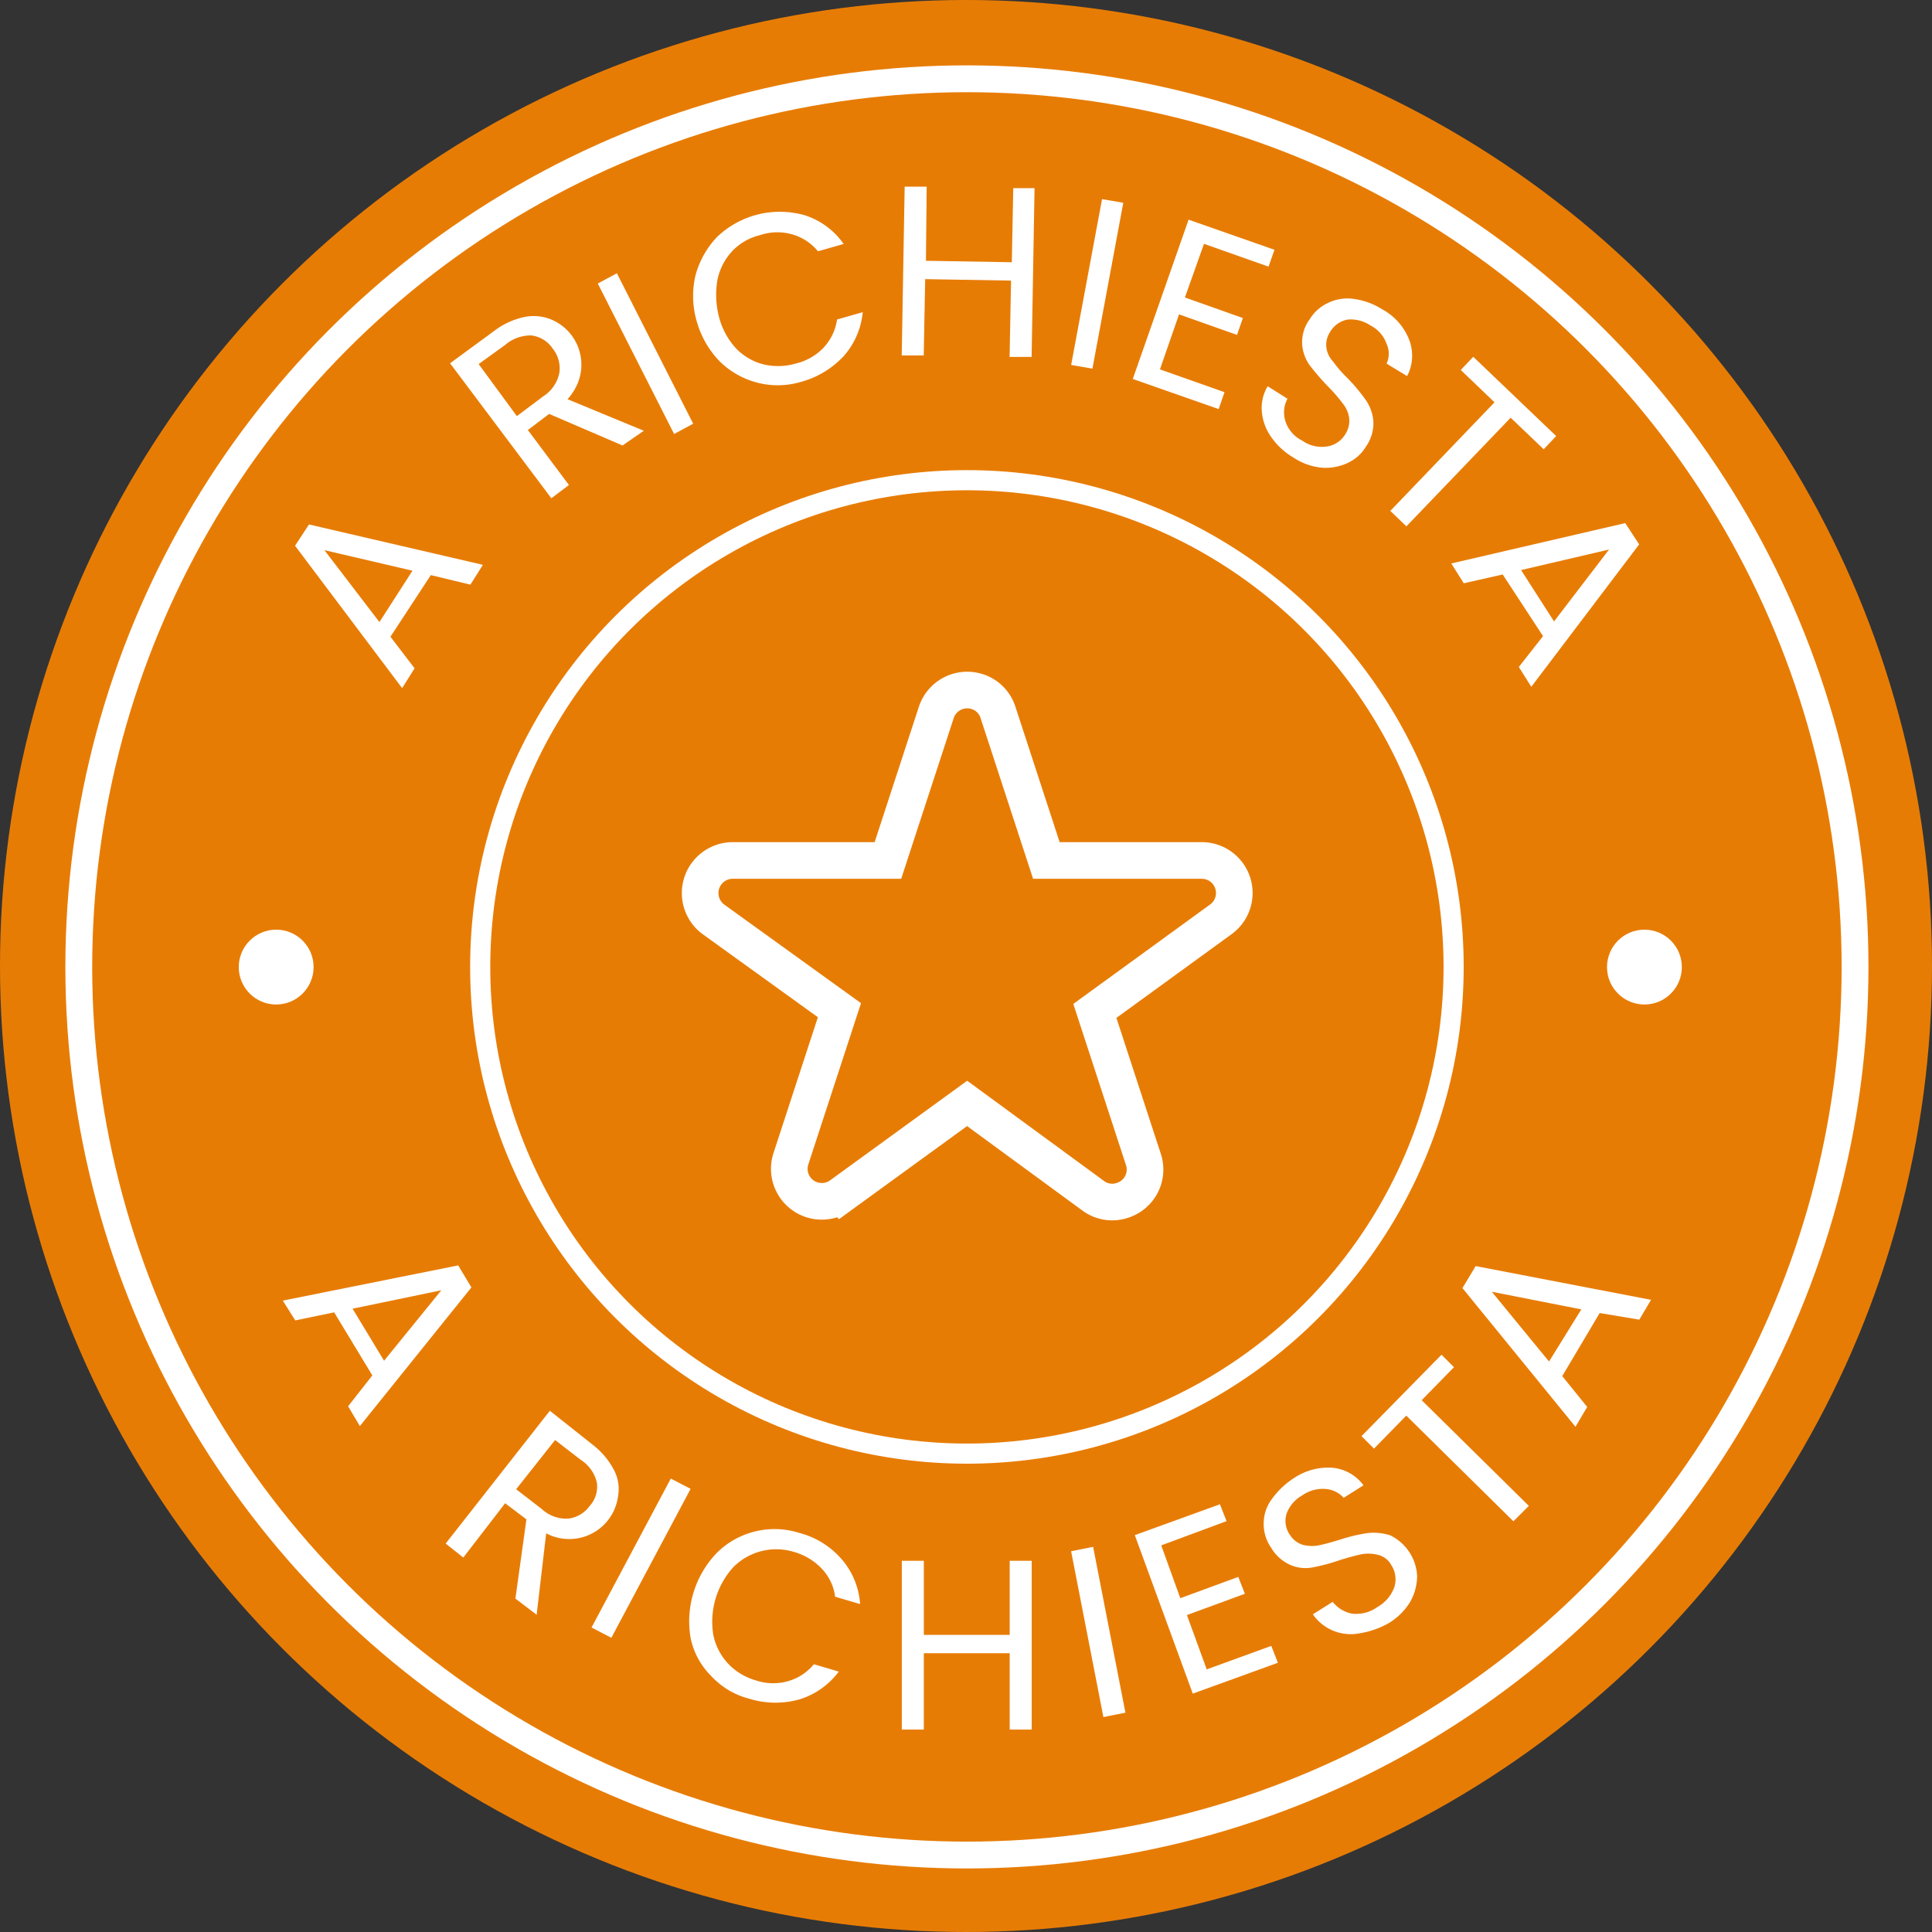 <?xml version="1.0" encoding="UTF-8"?> <svg xmlns="http://www.w3.org/2000/svg" width="144" height="144" viewBox="0 0 144 144"><rect x="0" y="0" width="144" height="144" fill="#333333" stroke="none"/><defs><style>.a{fill:#e77c05;}.b,.c,.e{fill:none;stroke:#fff;stroke-miterlimit:10;}.b{stroke-width:2px;}.c{stroke-width:1.5px;}.d{fill:#fff;}.e{stroke-width:2.73px;}</style></defs><g transform="translate(-1077.706 -897.706)"><g transform="translate(1077.706 897.706)"><g transform="translate(0 0)"><circle class="a" cx="72" cy="72" r="72"></circle><circle class="b" cx="66.196" cy="66.196" r="66.196" transform="translate(5.872 5.872)"></circle><circle class="c" cx="36.277" cy="36.277" r="36.277" transform="translate(35.791 35.791)"></circle><path class="d" d="M52.719,79.874,49.71,84.468l1.8,2.352-.93,1.477L42.6,77.686,43.639,76.1,56.6,79.108l-.93,1.477Zm-1.367-.328-6.563-1.531,4.1,5.36Z" transform="translate(-20.609 -37.009)"></path><path class="d" d="M78.153,55.306l-5.47-2.352-1.586,1.2,3.063,4.1-1.313.985L65.3,49.18l3.282-2.407a5.621,5.621,0,0,1,2.243-1.039,3.443,3.443,0,0,1,1.969.164,3.648,3.648,0,0,1,2.024,4.759,4.071,4.071,0,0,1-.766,1.2l5.688,2.352Zm-7.876-2.188,1.969-1.477a2.711,2.711,0,0,0,1.2-1.75,2.349,2.349,0,0,0-.492-1.8,2.234,2.234,0,0,0-1.586-.985,2.914,2.914,0,0,0-1.969.711l-1.969,1.422Z" transform="translate(-31.754 -22.103)"></path><path class="d" d="M88.022,36.7,93.71,47.913l-1.422.766L86.6,37.466Z" transform="translate(-42.044 -16.333)"></path><path class="d" d="M100.955,33.047a6.689,6.689,0,0,1,1.586-2.844,6.769,6.769,0,0,1,6.563-1.641A5.627,5.627,0,0,1,112,30.7l-1.914.547a3.808,3.808,0,0,0-1.914-1.258,4.007,4.007,0,0,0-2.407.055,4.192,4.192,0,0,0-2.078,1.2,4.431,4.431,0,0,0-1.094,2.133,6.561,6.561,0,0,0,.109,2.735,5.462,5.462,0,0,0,1.258,2.352,4.274,4.274,0,0,0,2.024,1.2,4.7,4.7,0,0,0,2.461-.055,4.192,4.192,0,0,0,2.078-1.2,3.873,3.873,0,0,0,.985-2.078l1.914-.547A5.745,5.745,0,0,1,112,39.064a6.812,6.812,0,0,1-3.172,1.914,6.082,6.082,0,0,1-3.282.055,6.2,6.2,0,0,1-2.789-1.586,6.972,6.972,0,0,1-1.7-2.954A6.718,6.718,0,0,1,100.955,33.047Z" transform="translate(-49.119 -12.517)"></path><path class="d" d="M141,25.009l-.219,12.58H139.14l.109-5.688-6.4-.109-.109,5.688H131.1l.219-12.58h1.641l-.055,5.524,6.4.109.109-5.524Z" transform="translate(-63.891 -10.987)"></path><path class="d" d="M159.283,26.873l-2.3,12.361-1.586-.273L157.7,26.6Z" transform="translate(-75.56 -11.758)"></path><path class="d" d="M170.205,31.2,168.783,35.2l4.321,1.531-.438,1.258-4.321-1.531-1.422,4.1,4.813,1.7-.438,1.258-6.4-2.243L169.057,29.4l6.4,2.243-.438,1.258Z" transform="translate(-80.467 -13.026)"></path><path class="d" d="M184.448,50.393a3.813,3.813,0,0,1-.656-1.86,3.133,3.133,0,0,1,.438-1.86l1.477.93a2.139,2.139,0,0,0-.164,1.641,2.425,2.425,0,0,0,1.258,1.477,2.507,2.507,0,0,0,1.86.438,1.912,1.912,0,0,0,1.367-.93,1.8,1.8,0,0,0,.273-1.2,2.2,2.2,0,0,0-.492-1.094,12.02,12.02,0,0,0-1.094-1.258,18.974,18.974,0,0,1-1.367-1.586,3.05,3.05,0,0,1-.547-1.531,2.864,2.864,0,0,1,.547-1.86,3.185,3.185,0,0,1,1.422-1.258,3.3,3.3,0,0,1,1.914-.273,5.276,5.276,0,0,1,2.078.766,4.384,4.384,0,0,1,2.024,2.3,3.274,3.274,0,0,1-.164,2.68l-1.531-.93a1.744,1.744,0,0,0,0-1.477,2.474,2.474,0,0,0-1.2-1.367,2.642,2.642,0,0,0-1.7-.438,1.921,1.921,0,0,0-1.313.93,1.719,1.719,0,0,0-.273,1.149,1.848,1.848,0,0,0,.492,1.039,9.228,9.228,0,0,0,1.094,1.258,13.6,13.6,0,0,1,1.367,1.641,3.245,3.245,0,0,1,.547,1.531,3.016,3.016,0,0,1-.547,1.914,3.09,3.09,0,0,1-1.313,1.2,3.883,3.883,0,0,1-1.914.383,4.58,4.58,0,0,1-2.188-.766A5.248,5.248,0,0,1,184.448,50.393Z" transform="translate(-89.745 -17.884)"></path><path class="d" d="M215.061,57.507l-.93.985L211.67,56.14,203.9,64.235l-1.2-1.149,7.767-8.095-2.516-2.407.93-.985Z" transform="translate(-99.074 -25.006)"></path><path class="d" d="M218.637,84.323l-3.008-4.594-2.9.656-.93-1.477L224.763,75.9l1.039,1.586L217.762,88.1l-.93-1.477Zm.82-1.094,4.1-5.36L217,79.4Z" transform="translate(-103.628 -36.911)"></path><path class="d" d="M44.673,192.6l-2.844-4.7-2.9.6L38,187.025,51.072,184.4l.985,1.641-8.314,10.337-.875-1.477Zm.875-1.094,4.266-5.251L43.2,187.627Z" transform="translate(-16.922 -90.085)"></path><path class="d" d="M69.8,220l.82-5.907-1.586-1.2-3.118,4.047L64.6,215.9l7.767-9.9,3.172,2.516a5.754,5.754,0,0,1,1.586,1.86,3.038,3.038,0,0,1,.328,1.969,3.668,3.668,0,0,1-5.36,2.789l-.711,6.071Zm.055-8.15,1.914,1.477a2.669,2.669,0,0,0,1.969.711,2.281,2.281,0,0,0,1.586-.93,2.124,2.124,0,0,0,.547-1.75,2.738,2.738,0,0,0-1.2-1.7l-1.914-1.477Z" transform="translate(-31.384 -100.85)"></path><path class="d" d="M93.084,219.266l-5.907,11.1L85.7,229.6l5.907-11.1Z" transform="translate(-41.61 -108.295)"></path><path class="d" d="M102.285,227.141a6.107,6.107,0,0,1,6.126-1.477,6.26,6.26,0,0,1,3.172,1.969,5.686,5.686,0,0,1,1.367,3.336l-1.86-.547a3.7,3.7,0,0,0-.985-2.078,4.546,4.546,0,0,0-2.078-1.258,4.5,4.5,0,0,0-4.54,1.149,6.054,6.054,0,0,0-1.477,5.032,4.431,4.431,0,0,0,1.094,2.133,4.546,4.546,0,0,0,2.078,1.258,4.017,4.017,0,0,0,2.407.055,3.808,3.808,0,0,0,1.914-1.258l1.86.547a5.753,5.753,0,0,1-2.954,2.078,6.621,6.621,0,0,1-3.719-.055,5.849,5.849,0,0,1-2.844-1.7,5.578,5.578,0,0,1-1.531-2.844A7.364,7.364,0,0,1,102.285,227.141Z" transform="translate(-48.844 -111.412)"></path><path class="d" d="M140.781,229.7v12.58H139.14v-5.688h-6.4v5.688H131.1V229.7h1.641v5.524h6.4V229.7Z" transform="translate(-63.884 -113.369)"></path><path class="d" d="M157.041,227.8l2.407,12.361-1.641.328L155.4,228.128Z" transform="translate(-75.566 -112.508)"></path><path class="d" d="M167.169,225.063,168.591,229l4.321-1.586.492,1.258-4.321,1.586,1.477,4.048,4.813-1.75.492,1.258-6.345,2.3L165.2,224.3l6.345-2.3.492,1.258Z" transform="translate(-80.618 -109.881)"></path><path class="d" d="M191.21,226.356a3.437,3.437,0,0,1-3.446-1.422l1.477-.93a2.432,2.432,0,0,0,1.422.875,2.678,2.678,0,0,0,1.914-.492,2.763,2.763,0,0,0,1.258-1.477,1.937,1.937,0,0,0-.219-1.641,1.546,1.546,0,0,0-.985-.766,2.983,2.983,0,0,0-1.2-.055c-.547.109-1.094.274-1.641.438a13.891,13.891,0,0,1-2.024.547,2.837,2.837,0,0,1-1.641-.164,3.128,3.128,0,0,1-1.477-1.313,3.053,3.053,0,0,1-.547-1.8,2.984,2.984,0,0,1,.6-1.8,6.022,6.022,0,0,1,1.586-1.531,4.6,4.6,0,0,1,2.9-.82,3.243,3.243,0,0,1,2.352,1.313l-1.477.93a2.026,2.026,0,0,0-1.313-.656,2.672,2.672,0,0,0-1.8.492,2.569,2.569,0,0,0-1.149,1.367,1.809,1.809,0,0,0,.273,1.586,1.721,1.721,0,0,0,.93.711,2.72,2.72,0,0,0,1.149.055c.547-.109,1.094-.273,1.641-.438a12.791,12.791,0,0,1,2.078-.492,4.2,4.2,0,0,1,1.641.164,3.573,3.573,0,0,1,2.024,3.008,3.991,3.991,0,0,1-.492,1.914,4.713,4.713,0,0,1-1.641,1.641A6.536,6.536,0,0,1,191.21,226.356Z" transform="translate(-89.912 -104.611)"></path><path class="d" d="M204.462,197.5l.93.93-2.407,2.461,7.986,7.876-1.149,1.149-7.986-7.876L199.43,204.5l-.93-.93Z" transform="translate(-97.021 -96.528)"></path><path class="d" d="M226.528,188l-2.789,4.7,1.86,2.3-.875,1.477L216.3,186.141l.985-1.641,13.072,2.516-.875,1.477Zm-1.367-.273-6.673-1.313,4.266,5.2Z" transform="translate(-107.298 -90.134)"></path><circle class="d" cx="2.789" cy="2.789" r="2.789" transform="translate(17.796 69.292)"></circle><circle class="d" cx="2.789" cy="2.789" r="2.789" transform="translate(119.777 69.292)"></circle><path class="e" d="M125.8,103.624l3.61,11.049h11.6a2.425,2.425,0,0,1,1.422,4.376l-9.408,6.837,3.61,11.048A2.406,2.406,0,0,1,135.1,140a2.378,2.378,0,0,1-2.188-.328l-9.408-6.892-9.408,6.837a2.423,2.423,0,0,1-3.719-2.735l3.61-11.049-9.408-6.782A2.432,2.432,0,0,1,106,114.673h11.6l3.61-11.049a2.429,2.429,0,0,1,3.063-1.531A2.377,2.377,0,0,1,125.8,103.624Z" transform="translate(-51.42 -50.539)"></path></g></g></g></svg> 